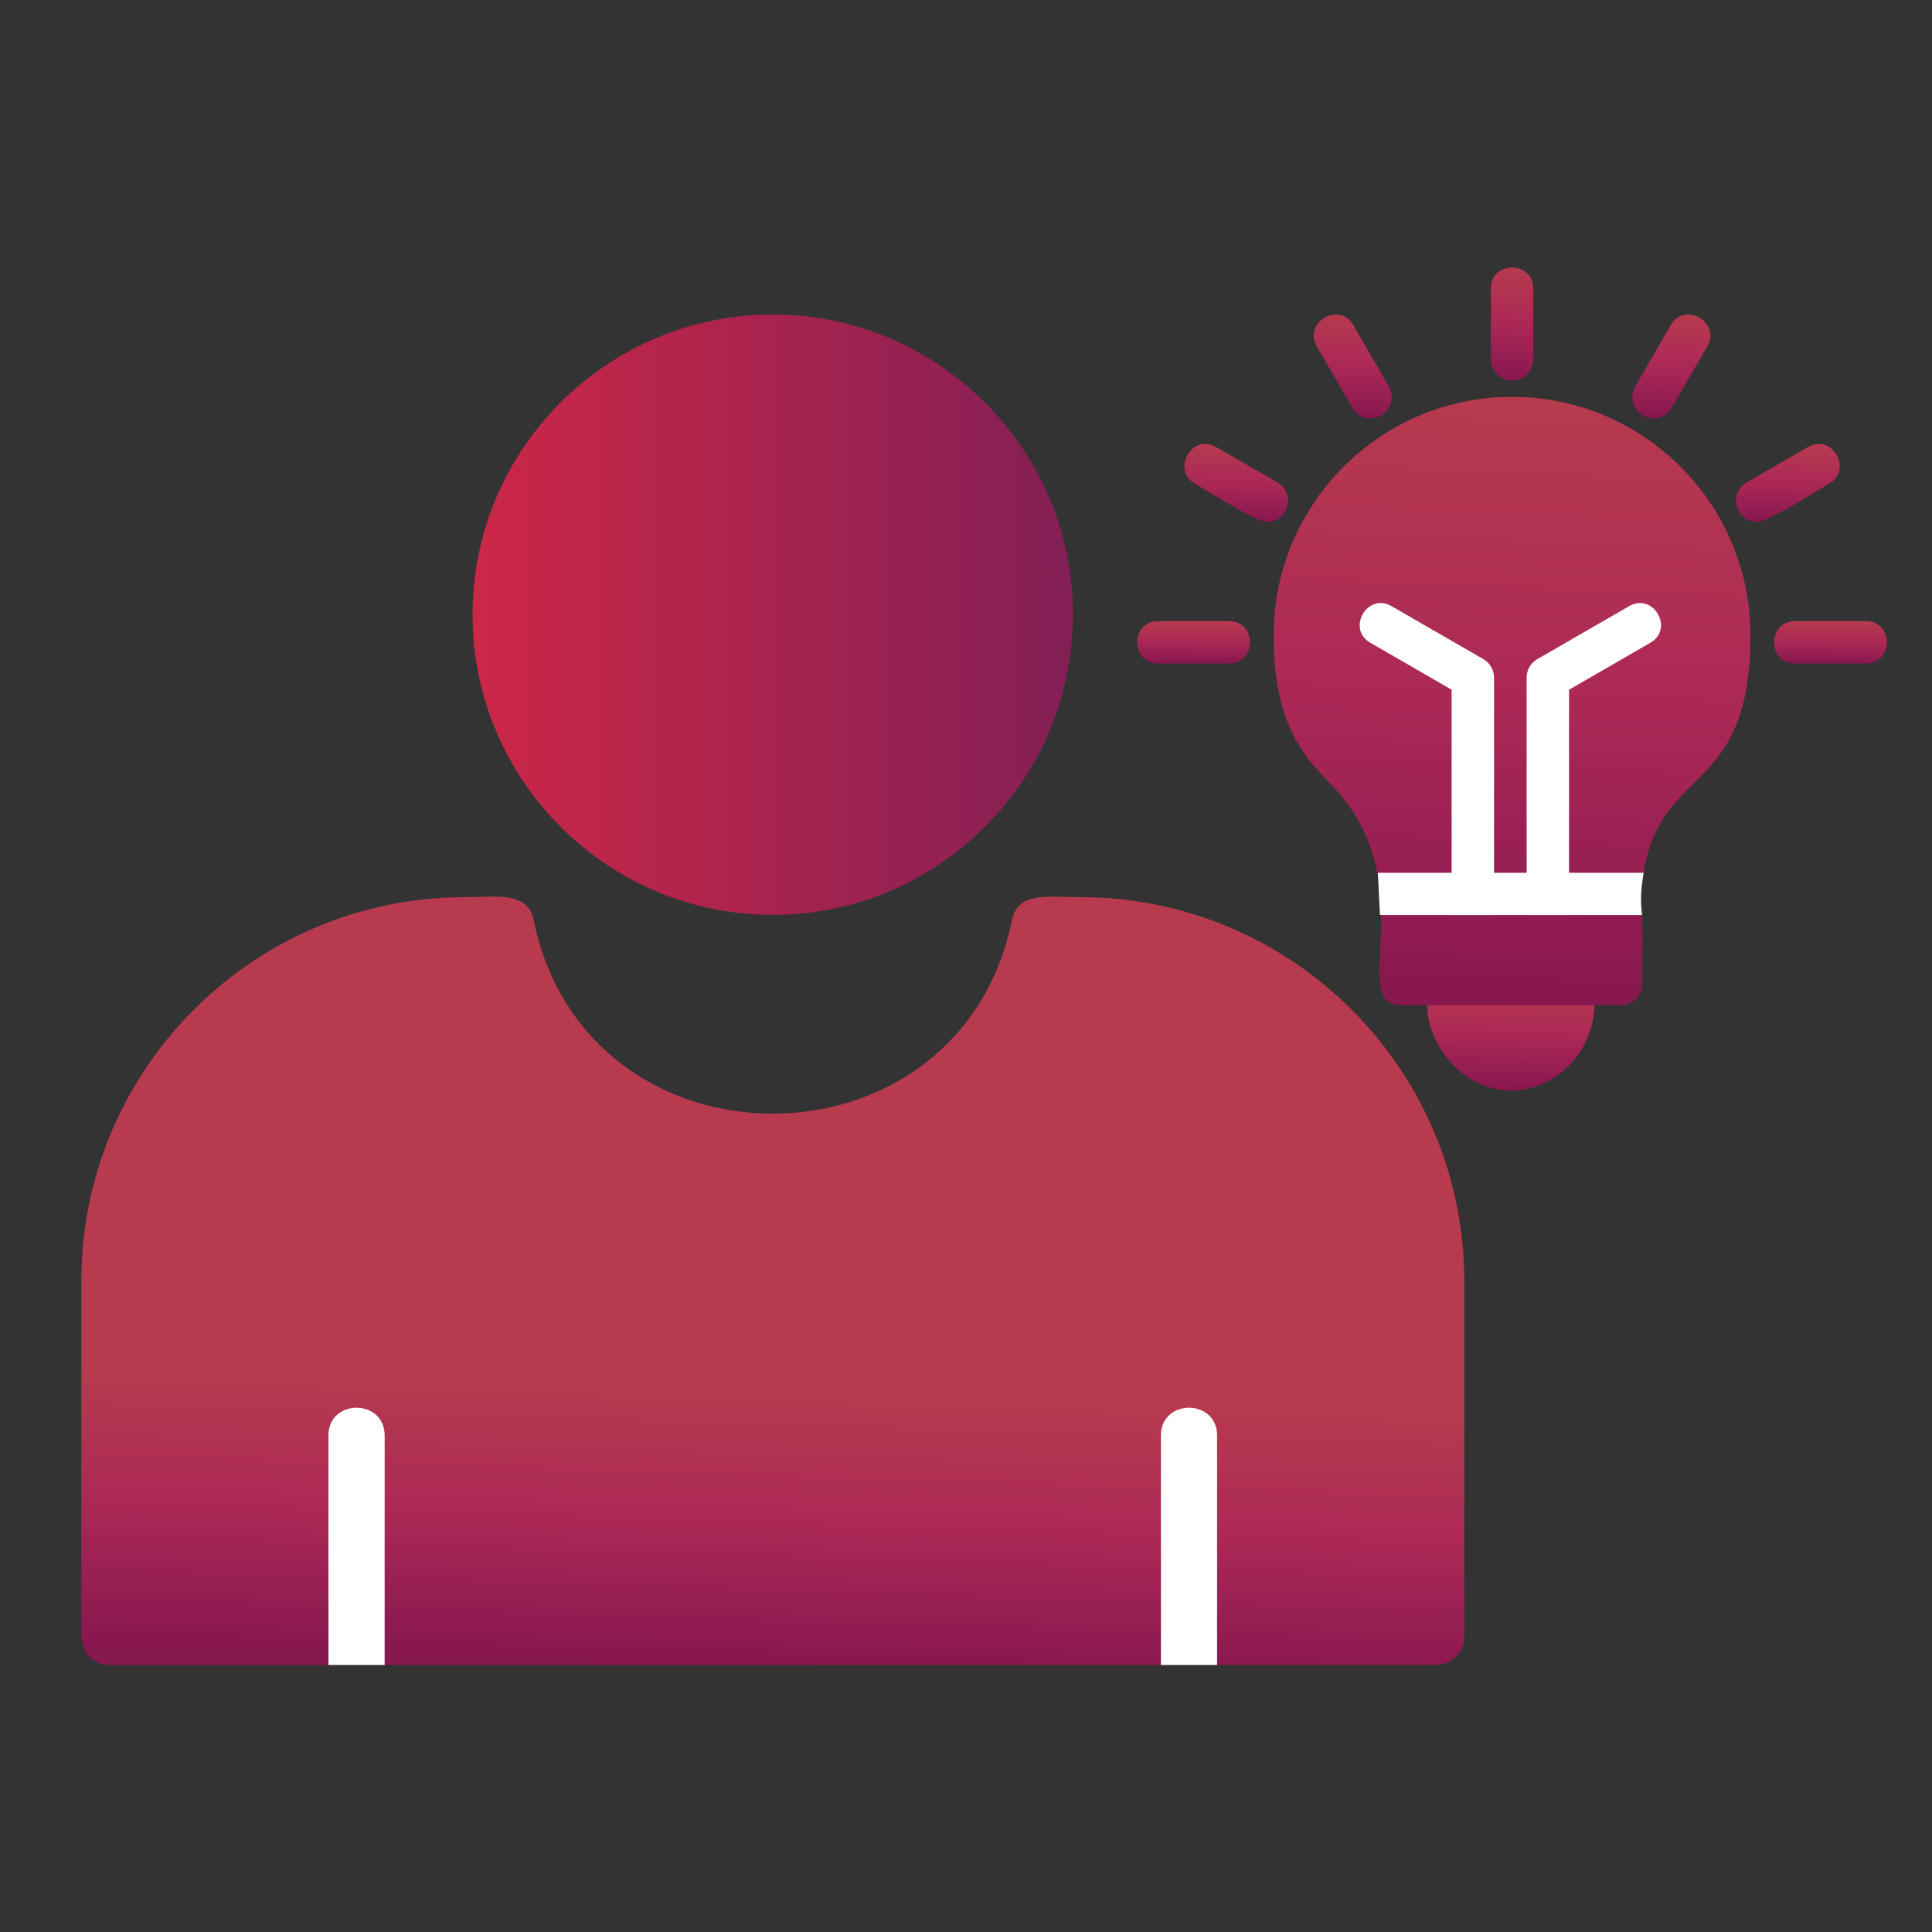 <svg width="22" height="22" viewBox="0 0 22 22" fill="none" xmlns="http://www.w3.org/2000/svg">
<rect x="0" y="0" width="22" height="22" fill="#333333" stroke="none"/>
<g clip-path="url(#clip0_48277_1193)">
<path fill-rule="evenodd" clip-rule="evenodd" d="M17.208 12.418C16.337 12.418 15.972 11.183 16.497 11.183C16.571 11.183 16.637 11.216 16.681 11.269H17.727C17.852 11.12 18.157 11.172 18.157 11.424C18.157 11.963 17.722 12.418 17.208 12.418H17.208Z" fill="url(#paint0_linear_48277_1193)"/>
<path fill-rule="evenodd" clip-rule="evenodd" d="M18.458 11.445H15.955C15.33 11.445 16.23 10.043 15.166 8.943C14.855 8.621 14.503 8.257 14.503 7.234C14.503 5.737 15.721 4.519 17.218 4.519C18.715 4.519 19.933 5.737 19.933 7.234C19.933 9.232 18.722 8.61 18.684 10.315C18.719 10.524 18.699 10.969 18.699 11.204C18.699 11.337 18.591 11.445 18.458 11.445V11.445Z" fill="url(#paint1_linear_48277_1193)"/>
<path fill-rule="evenodd" clip-rule="evenodd" d="M16.354 18.959H1.245C1.069 18.959 0.926 18.816 0.926 18.639V14.587C0.926 12.177 2.886 10.216 5.297 10.216C5.634 10.216 6.009 10.144 6.076 10.472C6.675 13.421 10.928 13.415 11.524 10.472C11.59 10.145 11.964 10.216 12.302 10.216C14.713 10.216 16.674 12.177 16.674 14.587V18.639C16.674 18.816 16.53 18.959 16.354 18.959H16.354Z" fill="url(#paint2_linear_48277_1193)"/>
<path fill-rule="evenodd" clip-rule="evenodd" d="M13.859 18.959H13.22V16.346C13.22 15.925 13.859 15.925 13.859 16.346V18.959ZM4.38 18.959H3.74V16.346C3.74 15.925 4.38 15.925 4.38 16.346V18.959Z" fill="white"/>
<path fill-rule="evenodd" clip-rule="evenodd" d="M8.799 10.418C6.915 10.418 5.381 8.884 5.381 6.999C5.381 5.114 6.915 3.581 8.799 3.581C10.684 3.581 12.218 5.114 12.218 6.999C12.218 8.884 10.684 10.418 8.799 10.418Z" fill="url(#paint3_linear_48277_1193)"/>
<path fill-rule="evenodd" clip-rule="evenodd" d="M13.996 7.555H13.188C12.871 7.555 12.871 7.073 13.188 7.073H13.996C14.313 7.073 14.313 7.555 13.996 7.555Z" fill="url(#paint4_linear_48277_1193)"/>
<path fill-rule="evenodd" clip-rule="evenodd" d="M17.384 10.42V7.715C17.384 7.629 17.43 7.549 17.505 7.506L18.552 6.902C18.826 6.743 19.068 7.161 18.793 7.319L17.867 7.854V10.42H17.384L17.384 10.42Z" fill="white"/>
<path fill-rule="evenodd" clip-rule="evenodd" d="M16.53 10.42V7.854L15.604 7.319C15.329 7.161 15.571 6.744 15.845 6.902L16.892 7.506C16.928 7.527 16.959 7.558 16.98 7.594C17.001 7.631 17.013 7.673 17.013 7.715V10.42H16.53L16.53 10.42Z" fill="white"/>
<path fill-rule="evenodd" clip-rule="evenodd" d="M17.218 4.333C17.085 4.333 16.977 4.225 16.977 4.092V3.284C16.977 2.967 17.459 2.967 17.459 3.284V4.092C17.459 4.225 17.351 4.333 17.218 4.333Z" fill="url(#paint5_linear_48277_1193)"/>
<path fill-rule="evenodd" clip-rule="evenodd" d="M18.829 4.764C18.646 4.764 18.527 4.565 18.62 4.402L19.024 3.703C19.183 3.429 19.6 3.669 19.441 3.944L19.038 4.643C18.993 4.721 18.912 4.764 18.829 4.764Z" fill="url(#paint6_linear_48277_1193)"/>
<path fill-rule="evenodd" clip-rule="evenodd" d="M20.008 5.944C19.764 5.944 19.675 5.617 19.888 5.494L20.587 5.091C20.862 4.932 21.103 5.349 20.828 5.508C20.688 5.589 20.132 5.944 20.008 5.944Z" fill="url(#paint7_linear_48277_1193)"/>
<path fill-rule="evenodd" clip-rule="evenodd" d="M21.247 7.555H20.44C20.123 7.555 20.123 7.073 20.44 7.073H21.247C21.565 7.073 21.565 7.555 21.247 7.555Z" fill="url(#paint8_linear_48277_1193)"/>
<path fill-rule="evenodd" clip-rule="evenodd" d="M15.607 4.764C15.524 4.764 15.443 4.721 15.398 4.644L14.994 3.944C14.836 3.669 15.253 3.428 15.412 3.703L15.816 4.403C15.909 4.564 15.79 4.764 15.607 4.764H15.607Z" fill="url(#paint9_linear_48277_1193)"/>
<path fill-rule="evenodd" clip-rule="evenodd" d="M14.427 5.944C14.306 5.944 13.775 5.605 13.608 5.508C13.333 5.349 13.574 4.932 13.849 5.091L14.548 5.494C14.761 5.617 14.672 5.944 14.427 5.944V5.944Z" fill="url(#paint10_linear_48277_1193)"/>
<path fill-rule="evenodd" clip-rule="evenodd" d="M15.714 10.42L15.69 9.938H18.716C18.69 10.101 18.674 10.242 18.699 10.42H15.714Z" fill="white"/>
</g>
<defs>
<linearGradient id="paint0_linear_48277_1193" x1="17.198" y1="12.418" x2="17.224" y2="11.183" gradientUnits="userSpaceOnUse">
<stop stop-color="#87174F"/>
<stop offset="0.5" stop-color="#AB2856"/>
<stop offset="1" stop-color="#B73A4E"/>
</linearGradient>
<linearGradient id="paint1_linear_48277_1193" x1="17.198" y1="11.445" x2="17.485" y2="4.529" gradientUnits="userSpaceOnUse">
<stop stop-color="#87174F"/>
<stop offset="0.5" stop-color="#AB2856"/>
<stop offset="1" stop-color="#B73A4E"/>
</linearGradient>
<linearGradient id="paint2_linear_48277_1193" x1="8.795" y1="18.959" x2="8.89" y2="15.84" gradientUnits="userSpaceOnUse">
<stop stop-color="#87174F"/>
<stop offset="0.505" stop-color="#AB2856"/>
<stop offset="1" stop-color="#B73A4E"/>
</linearGradient>
<linearGradient id="paint3_linear_48277_1193" x1="5.381" y1="6.999" x2="12.218" y2="6.999" gradientUnits="userSpaceOnUse">
<stop stop-color="#CC2747"/>
<stop offset="1" stop-color="#831F55"/>
</linearGradient>
<linearGradient id="paint4_linear_48277_1193" x1="13.587" y1="7.555" x2="13.593" y2="7.073" gradientUnits="userSpaceOnUse">
<stop stop-color="#87174F"/>
<stop offset="0.5" stop-color="#AB2856"/>
<stop offset="1" stop-color="#B73A4E"/>
</linearGradient>
<linearGradient id="paint5_linear_48277_1193" x1="17.216" y1="4.333" x2="17.327" y2="3.056" gradientUnits="userSpaceOnUse">
<stop stop-color="#87174F"/>
<stop offset="0.5" stop-color="#AB2856"/>
<stop offset="1" stop-color="#B73A4E"/>
</linearGradient>
<linearGradient id="paint6_linear_48277_1193" x1="19.029" y1="4.764" x2="19.08" y2="3.584" gradientUnits="userSpaceOnUse">
<stop stop-color="#87174F"/>
<stop offset="0.5" stop-color="#AB2856"/>
<stop offset="1" stop-color="#B73A4E"/>
</linearGradient>
<linearGradient id="paint7_linear_48277_1193" x1="20.354" y1="5.944" x2="20.376" y2="5.056" gradientUnits="userSpaceOnUse">
<stop stop-color="#87174F"/>
<stop offset="0.5" stop-color="#AB2856"/>
<stop offset="1" stop-color="#B73A4E"/>
</linearGradient>
<linearGradient id="paint8_linear_48277_1193" x1="20.839" y1="7.555" x2="20.845" y2="7.073" gradientUnits="userSpaceOnUse">
<stop stop-color="#87174F"/>
<stop offset="0.5" stop-color="#AB2856"/>
<stop offset="1" stop-color="#B73A4E"/>
</linearGradient>
<linearGradient id="paint9_linear_48277_1193" x1="15.4" y1="4.764" x2="15.451" y2="3.584" gradientUnits="userSpaceOnUse">
<stop stop-color="#87174F"/>
<stop offset="0.5" stop-color="#AB2856"/>
<stop offset="1" stop-color="#B73A4E"/>
</linearGradient>
<linearGradient id="paint10_linear_48277_1193" x1="14.073" y1="5.944" x2="14.095" y2="5.056" gradientUnits="userSpaceOnUse">
<stop stop-color="#87174F"/>
<stop offset="0.5" stop-color="#AB2856"/>
<stop offset="1" stop-color="#B73A4E"/>
</linearGradient>
<clipPath id="clip0_48277_1193">
<rect width="20.569" height="20.569" fill="white" transform="translate(0.92 0.718)"/>
</clipPath>
</defs>
</svg>

